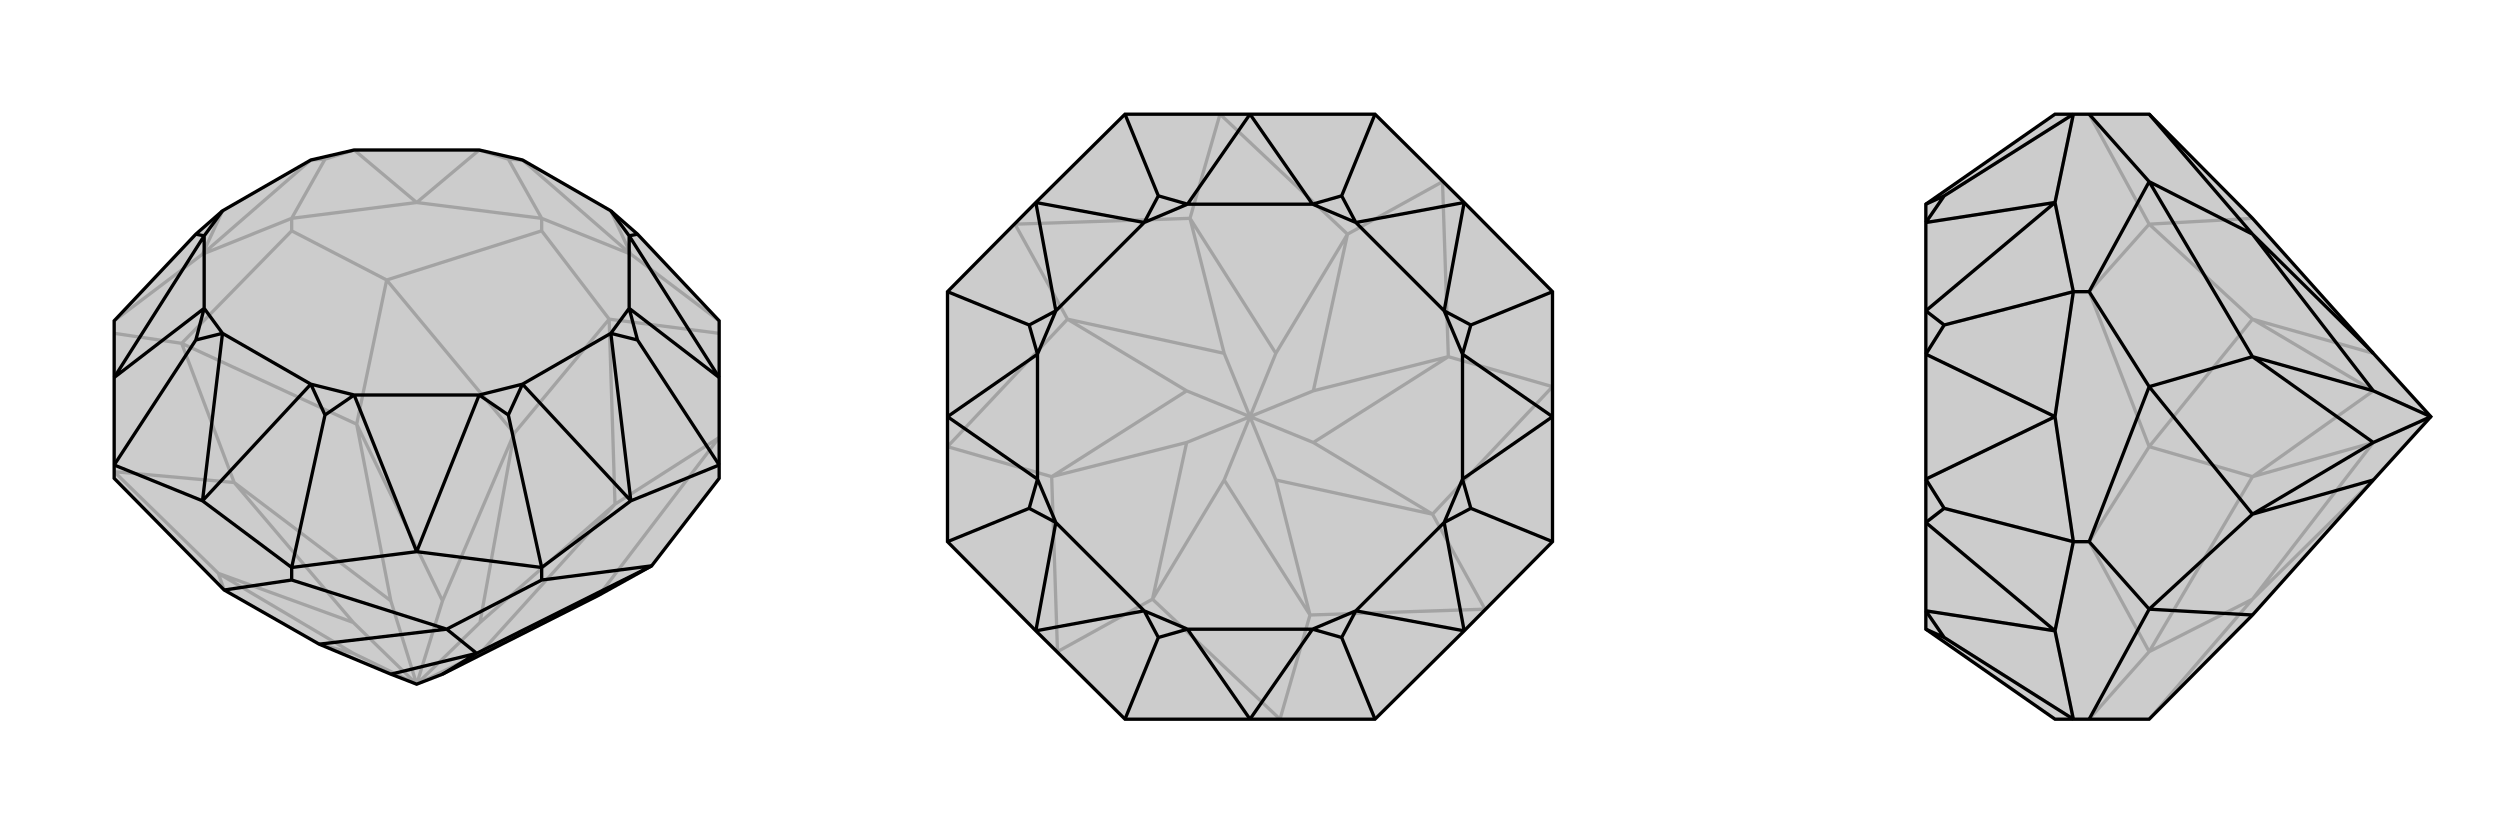 <svg xmlns="http://www.w3.org/2000/svg" viewBox="0 0 3000 1000">
    <g stroke="currentColor" stroke-width="4" fill="none" transform="translate(0 -19)">
        <path fill="currentColor" stroke="none" fill-opacity=".2" d="M269,727L383,792L469,828L500,840L531,828L719,733L782,698L863,593L863,577L863,472L863,404L765,300L733,272L627,211L575,199L425,199L373,211L267,272L235,300L137,404L137,472L137,577L137,593z" />
<path stroke-opacity=".2" d="M350,296L350,281M650,296L650,281M137,419L218,431M350,296L218,431M350,296L464,355M650,296L464,355M650,296L731,402M863,419L731,402M269,727L262,707M137,585L262,707M137,585L281,598M218,431L281,598M218,431L428,528M464,355L428,528M464,355L617,539M731,402L617,539M731,402L738,624M863,544L738,624M863,544L719,733M383,792L424,803M262,707L424,803M262,707L424,766M424,803L500,840M281,598L424,766M281,598L469,740M424,766L500,840M428,528L469,740M428,528L531,740M500,840L469,740M617,539L531,740M617,539L576,766M500,840L531,740M738,624L576,766M738,624L576,803M500,840L576,766M719,733L576,803M500,840L576,803M650,281L757,324M650,281L500,262M650,281L610,210M350,281L500,262M350,281L243,324M350,281L390,210M243,324L137,404M863,404L757,324M757,324L627,211M757,324L733,272M500,262L575,199M500,262L425,199M243,324L373,211M243,324L267,272M610,210L627,211M610,210L575,199M390,210L425,199M390,210L373,211" />
<path d="M269,727L383,792L469,828L500,840L531,828L719,733L782,698L863,593L863,577L863,472L863,404L765,300L733,272L627,211L575,199L425,199L373,211L267,272L235,300L137,404L137,472L137,577L137,593z" />
<path d="M350,715L350,700M650,715L650,700M650,715L782,698M650,715L536,774M350,715L269,727M350,715L536,774M782,698L572,803M536,774L572,803M536,774L383,792M572,803L531,828M572,803L469,828M137,577L243,620M137,577L235,427M243,620L350,700M350,700L500,681M350,700L390,517M650,700L500,681M650,700L757,620M650,700L610,517M757,620L863,577M863,577L765,427M137,472L245,302M137,472L245,389M243,620L267,419M243,620L373,480M500,681L425,493M500,681L575,493M757,620L627,480M757,620L733,419M863,472L755,389M863,472L755,302M245,302L245,389M267,419L373,480M425,493L575,493M627,480L733,419M755,389L755,302M235,300L245,302M267,272L245,302M235,427L245,389M235,427L267,419M245,389L267,419M390,517L373,480M390,517L425,493M373,480L425,493M610,517L575,493M610,517L627,480M575,493L627,480M765,427L733,419M765,427L755,389M733,419L755,389M765,300L755,302M733,272L755,302" />
    </g>
    <g stroke="currentColor" stroke-width="4" fill="none" transform="translate(1000 0)">
        <path fill="currentColor" stroke="none" fill-opacity=".2" d="M243,243L137,350L137,500L137,650L243,757L350,863L500,863L650,863L757,757L863,650L863,500L863,350L757,243L650,137L500,137L350,137z" />
<path stroke-opacity=".2" d="M536,863L383,719M536,863L572,738M269,782L383,719M269,782L262,572M137,536L262,572M137,536L281,383M218,269L281,383M218,269L428,262M464,137L428,262M464,137L617,281M731,218L617,281M731,218L738,428M863,464L738,428M863,464L719,617M782,731L719,617M782,731L572,738M572,738L469,576M572,738L531,576M383,719L469,576M383,719L424,531M469,576L500,500M262,572L424,531M262,572L424,469M424,531L500,500M281,383L424,469M281,383L469,424M500,500L424,469M428,262L469,424M428,262L531,424M500,500L469,424M617,281L531,424M617,281L576,469M500,500L531,424M738,428L576,469M738,428L576,531M500,500L576,469M719,617L576,531M719,617L531,576M500,500L531,576M500,500L576,531" />
<path d="M243,243L137,350L137,500L137,650L243,757L350,863L500,863L650,863L757,757L863,650L863,500L863,350L757,243L650,137L500,137L350,137z" />
<path d="M350,137L390,235M137,350L235,390M137,650L235,610M350,863L390,765M650,863L610,765M863,650L765,610M863,350L765,390M650,137L610,235M500,137L425,245M500,137L575,245M243,243L373,267M243,243L267,373M137,500L245,425M137,500L245,575M243,757L267,627M243,757L373,733M500,863L425,755M500,863L575,755M757,757L627,733M757,757L733,627M863,500L755,575M863,500L755,425M757,243L733,373M757,243L627,267M425,245L575,245M373,267L267,373M245,425L245,575M267,627L373,733M425,755L575,755M627,733L733,627M755,575L755,425M733,373L627,267M390,235L425,245M390,235L373,267M425,245L373,267M235,390L267,373M235,390L245,425M267,373L245,425M235,610L245,575M235,610L267,627M245,575L267,627M390,765L373,733M390,765L425,755M373,733L425,755M610,765L575,755M610,765L627,733M575,755L627,733M765,610L733,627M765,610L755,575M733,627L755,575M765,390L755,425M765,390L733,373M755,425L733,373M610,235L627,267M610,235L575,245M575,245L627,267" />
    </g>
    <g stroke="currentColor" stroke-width="4" fill="none" transform="translate(2000 0)">
        <path fill="currentColor" stroke="none" fill-opacity=".2" d="M579,137L703,262L848,424L917,500L848,576L703,738L579,863L507,863L488,863L466,863L311,755L311,733L311,627L311,575L311,425L311,373L311,267L311,245L466,137L488,137L507,137z" />
<path stroke-opacity=".2" d="M507,650L488,650M507,350L488,350M507,863L579,782M507,650L579,782M507,650L579,536M507,350L579,536M507,350L579,269M507,137L579,269M579,863L703,719M579,782L703,719M579,782L703,572M579,536L703,572M579,536L703,383M579,269L703,383M579,269L703,262M703,719L848,576M703,719L848,531M703,572L848,531M703,572L848,469M848,531L917,500M703,383L848,469M703,383L848,424M917,500L848,469M488,137L466,243M488,137L333,235M488,350L466,243M488,350L466,500M488,350L333,390M466,500L488,650M488,650L466,757M488,650L333,610M488,863L466,757M488,863L333,765M466,243L311,267M466,243L311,373M466,500L311,425M466,500L311,575M466,757L311,627M466,757L311,733M333,235L311,245M333,235L311,267M333,390L311,373M333,390L311,425M333,610L311,575M333,610L311,627M333,765L311,733M333,765L311,755" />
<path d="M579,137L703,262L848,424L917,500L848,576L703,738L579,863L507,863L488,863L466,863L311,755L311,733L311,627L311,575L311,425L311,373L311,267L311,245L466,137L488,137L507,137z" />
<path d="M507,350L488,350M507,650L488,650M507,137L579,218M507,350L579,218M507,350L579,464M507,650L579,464M507,650L579,731M507,863L579,731M579,137L703,281M579,218L703,281M579,218L703,428M579,464L703,428M579,464L703,617M579,731L703,617M579,731L703,738M703,281L848,424M703,281L848,469M703,428L848,469M703,428L848,531M917,500L848,469M703,617L848,531M703,617L848,576M917,500L848,531M488,863L466,757M488,863L333,765M488,650L466,757M488,650L466,500M488,650L333,610M466,500L488,350M488,350L466,243M488,350L333,390M488,137L466,243M488,137L333,235M466,757L311,733M466,757L311,627M466,500L311,575M466,500L311,425M466,243L311,373M466,243L311,267M333,765L311,755M333,765L311,733M333,610L311,627M333,610L311,575M333,390L311,425M333,390L311,373M333,235L311,267M333,235L311,245" />
    </g>
</svg>
